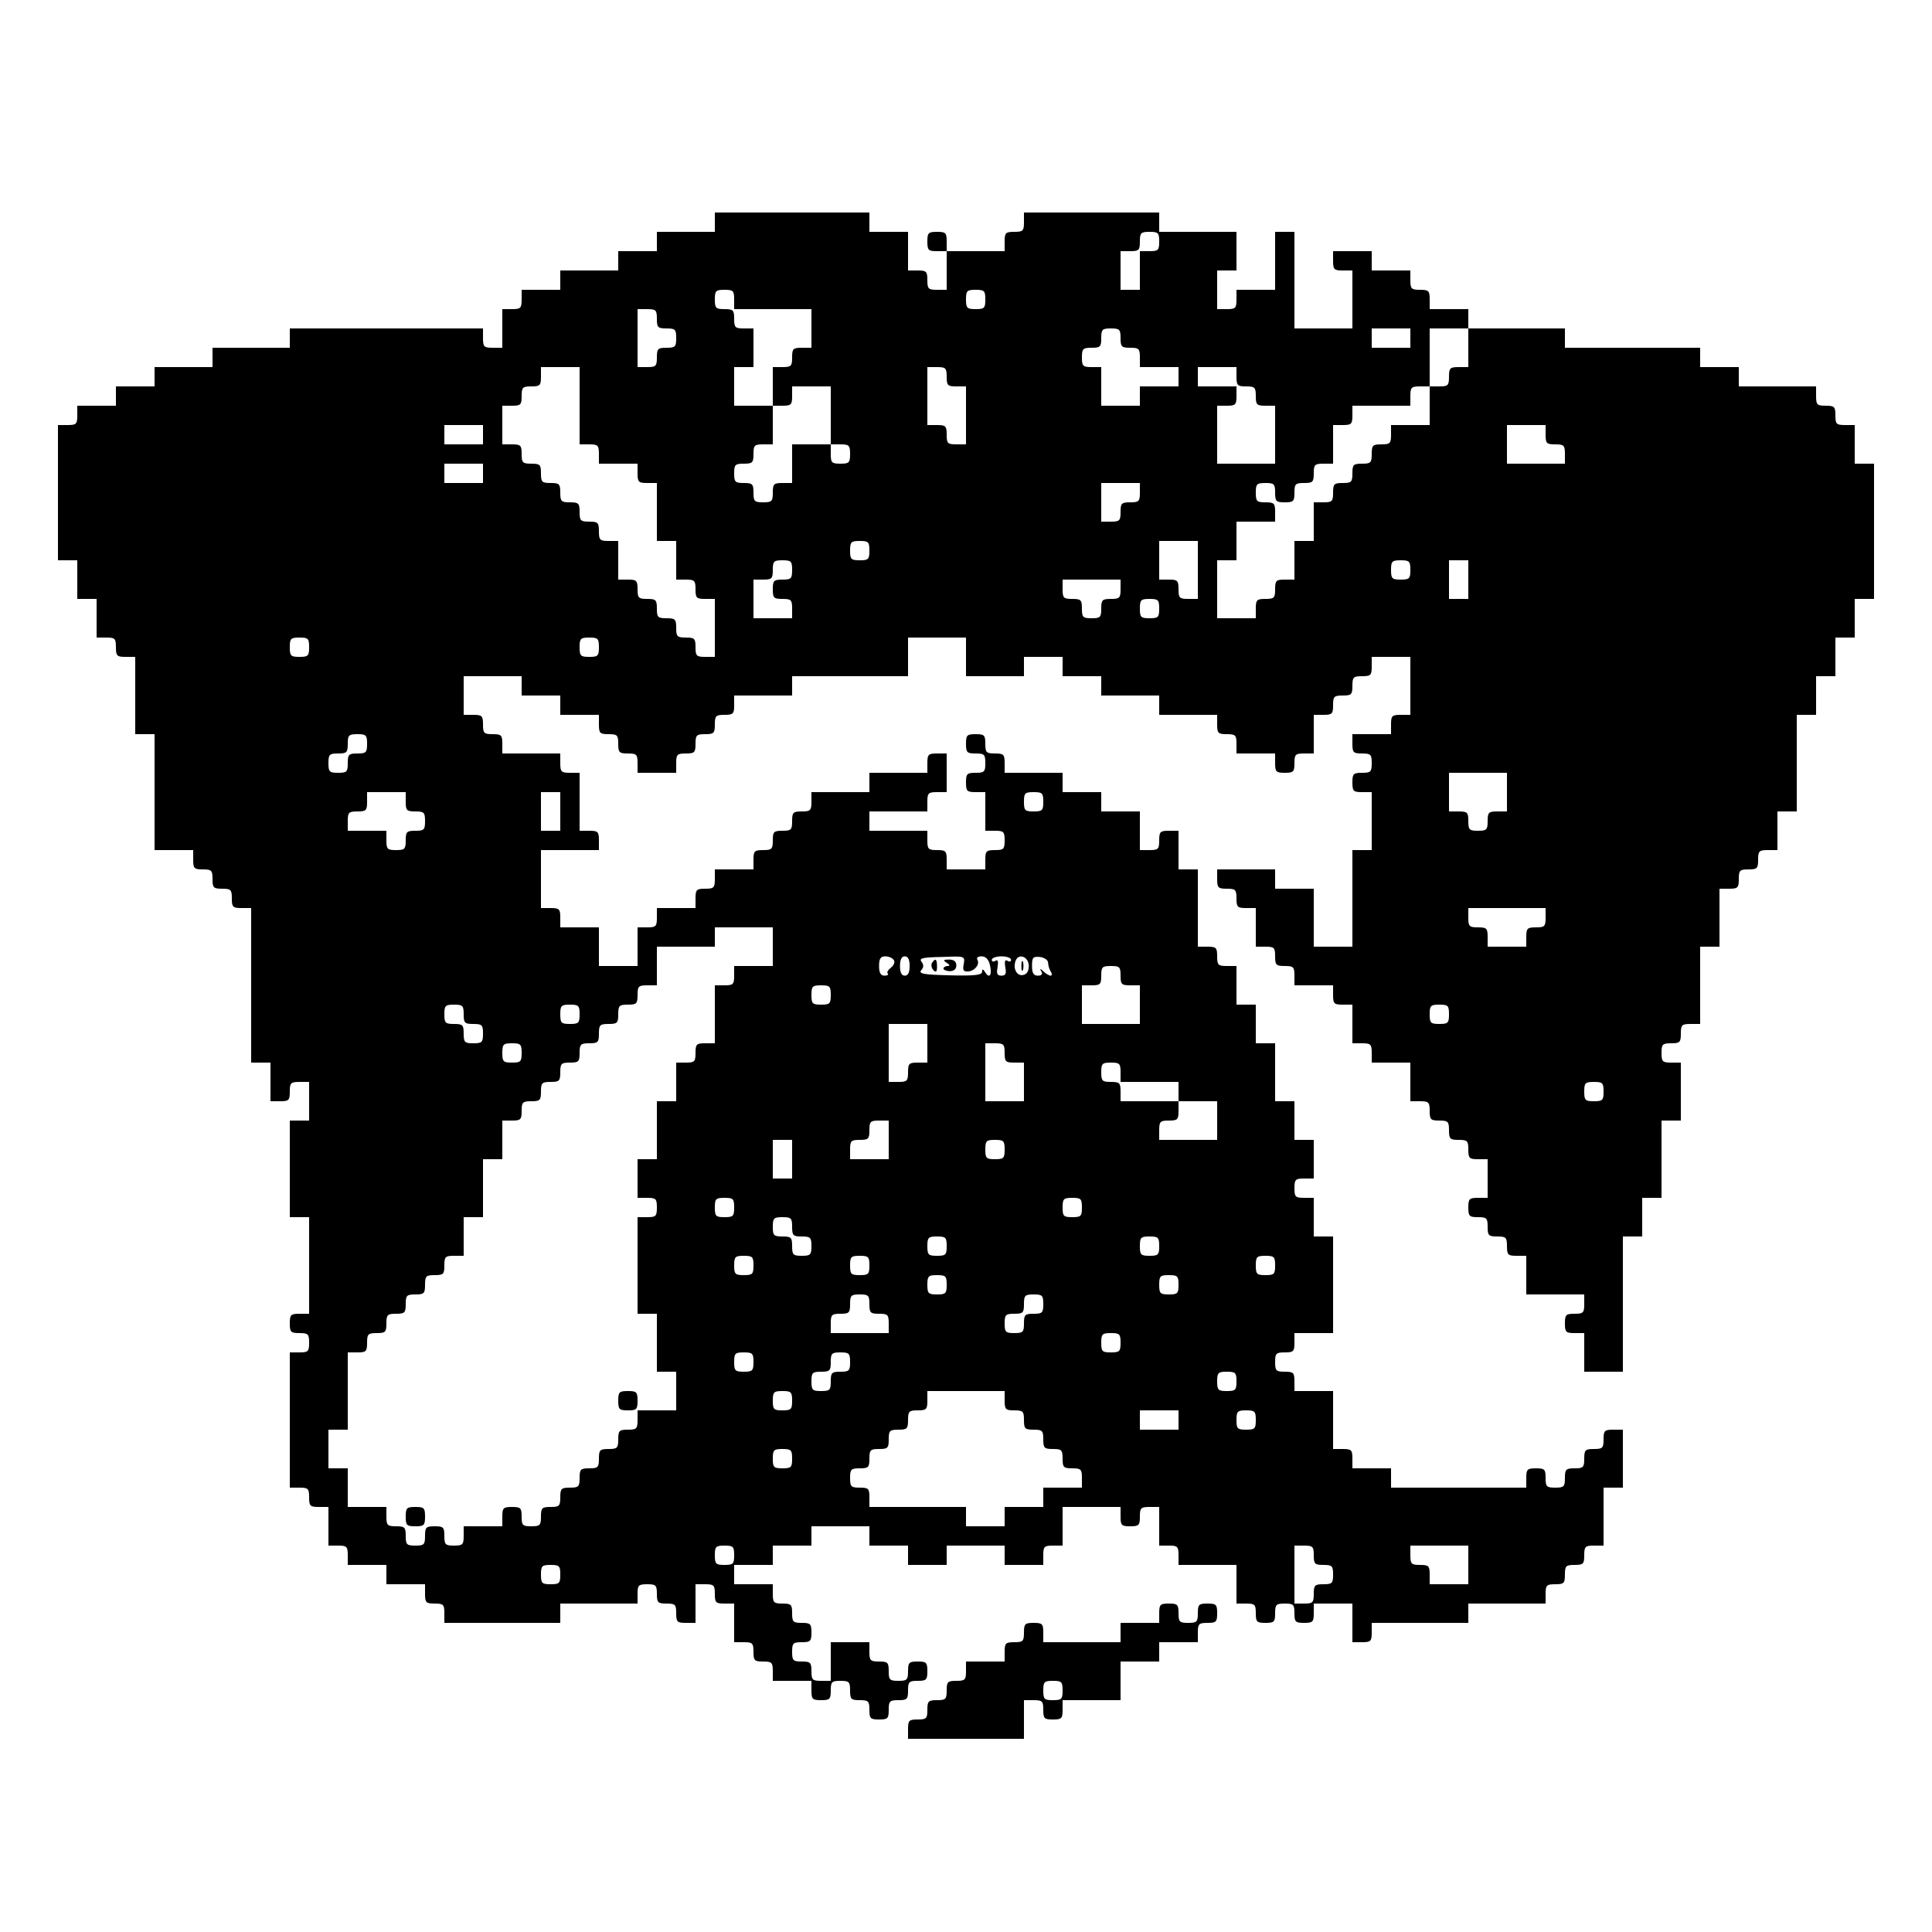 <?xml version="1.0" standalone="no"?>
<!DOCTYPE svg PUBLIC "-//W3C//DTD SVG 20010904//EN"
 "http://www.w3.org/TR/2001/REC-SVG-20010904/DTD/svg10.dtd">
<svg version="1.0" xmlns="http://www.w3.org/2000/svg"
 width="600pt" height="600pt" viewBox="0 0 600 600"
 preserveAspectRatio="xMidYMid meet">
<g transform="translate(0,600) scale(0.1,-0.1)"
fill="#000000" stroke="none">
<path d="M2220 5310 l0 -30 -90 0 -90 0 0 -30 0 -30 -60 0 -60 0 0 -30 0 -30
-90 0 -90 0 0 -30 0 -30 -60 0 -60 0 0 -30 c0 -27 -3 -30 -30 -30 l-30 0 0
-60 0 -60 -30 0 c-27 0 -30 3 -30 30 l0 30 -300 0 -300 0 0 -30 0 -30 -120 0
-120 0 0 -30 0 -30 -90 0 -90 0 0 -30 0 -30 -60 0 -60 0 0 -30 0 -30 -60 0
-60 0 0 -30 c0 -27 -3 -30 -30 -30 l-30 0 0 -210 0 -210 30 0 30 0 0 -60 0
-60 30 0 30 0 0 -60 0 -60 30 0 c27 0 30 -3 30 -30 0 -27 3 -30 30 -30 l30 0
0 -120 0 -120 30 0 30 0 0 -180 0 -180 60 0 60 0 0 -30 c0 -27 3 -30 30 -30
27 0 30 -3 30 -30 0 -27 3 -30 30 -30 27 0 30 -3 30 -30 0 -27 3 -30 30 -30
l30 0 0 -240 0 -240 30 0 30 0 0 -60 0 -60 30 0 c27 0 30 3 30 30 0 27 3 30
30 30 l30 0 0 -60 0 -60 -30 0 -30 0 0 -150 0 -150 30 0 30 0 0 -150 0 -150
-30 0 c-27 0 -30 -3 -30 -30 0 -27 3 -30 30 -30 27 0 30 -3 30 -30 0 -27 -3
-30 -30 -30 l-30 0 0 -210 0 -210 30 0 c27 0 30 -3 30 -30 0 -27 3 -30 30 -30
l30 0 0 -60 0 -60 30 0 c27 0 30 -3 30 -30 l0 -30 60 0 60 0 0 -30 0 -30 60 0
60 0 0 -30 c0 -27 3 -30 30 -30 27 0 30 -3 30 -30 l0 -30 180 0 180 0 0 30 0
30 120 0 120 0 0 30 c0 27 3 30 30 30 27 0 30 -3 30 -30 0 -27 3 -30 30 -30
27 0 30 -3 30 -30 0 -27 3 -30 30 -30 l30 0 0 60 0 60 30 0 c27 0 30 -3 30
-30 0 -27 3 -30 30 -30 l30 0 0 -60 0 -60 30 0 c27 0 30 -3 30 -30 0 -27 3
-30 30 -30 27 0 30 -3 30 -30 l0 -30 60 0 60 0 0 -30 c0 -27 3 -30 30 -30 27
0 30 3 30 30 0 27 3 30 30 30 27 0 30 -3 30 -30 0 -27 3 -30 30 -30 27 0 30
-3 30 -30 0 -27 3 -30 30 -30 27 0 30 3 30 30 0 27 3 30 30 30 27 0 30 3 30
30 0 27 3 30 30 30 27 0 30 3 30 30 0 27 -3 30 -30 30 -27 0 -30 -3 -30 -30 0
-27 -3 -30 -30 -30 -27 0 -30 3 -30 30 0 27 -3 30 -30 30 -27 0 -30 3 -30 30
l0 30 -60 0 -60 0 0 -60 0 -60 -30 0 c-27 0 -30 3 -30 30 0 27 -3 30 -30 30
-27 0 -30 3 -30 30 0 27 3 30 30 30 27 0 30 3 30 30 0 27 -3 30 -30 30 -27 0
-30 3 -30 30 0 27 -3 30 -30 30 -27 0 -30 3 -30 30 l0 30 -60 0 -60 0 0 30 0
30 60 0 60 0 0 30 0 30 60 0 60 0 0 30 0 30 90 0 90 0 0 -30 0 -30 60 0 60 0
0 -30 0 -30 60 0 60 0 0 30 0 30 90 0 90 0 0 -30 0 -30 60 0 60 0 0 30 c0 27
3 30 30 30 l30 0 0 60 0 60 90 0 90 0 0 -30 c0 -27 3 -30 30 -30 27 0 30 3 30
30 0 27 3 30 30 30 l30 0 0 -60 0 -60 30 0 c27 0 30 -3 30 -30 l0 -30 90 0 90
0 0 -60 0 -60 30 0 c27 0 30 -3 30 -30 0 -27 3 -30 30 -30 27 0 30 3 30 30 0
27 3 30 30 30 27 0 30 -3 30 -30 0 -27 3 -30 30 -30 27 0 30 3 30 30 l0 30 60
0 60 0 0 -60 0 -60 30 0 c27 0 30 3 30 30 l0 30 150 0 150 0 0 30 0 30 120 0
120 0 0 30 c0 27 3 30 30 30 27 0 30 3 30 30 0 27 3 30 30 30 27 0 30 3 30 30
0 27 3 30 30 30 l30 0 0 90 0 90 30 0 30 0 0 90 0 90 -30 0 c-27 0 -30 -3 -30
-30 0 -27 -3 -30 -30 -30 -27 0 -30 -3 -30 -30 0 -27 -3 -30 -30 -30 -27 0
-30 -3 -30 -30 0 -27 -3 -30 -30 -30 -27 0 -30 3 -30 30 0 27 -3 30 -30 30
-27 0 -30 -3 -30 -30 l0 -30 -210 0 -210 0 0 30 0 30 -60 0 -60 0 0 30 c0 27
-3 30 -30 30 l-30 0 0 90 0 90 -60 0 -60 0 0 30 c0 27 -3 30 -30 30 -27 0 -30
3 -30 30 0 27 3 30 30 30 27 0 30 3 30 30 l0 30 60 0 60 0 0 150 0 150 -30 0
-30 0 0 60 0 60 -30 0 c-27 0 -30 3 -30 30 0 27 3 30 30 30 l30 0 0 60 0 60
-30 0 -30 0 0 60 0 60 -30 0 -30 0 0 90 0 90 -30 0 -30 0 0 60 0 60 -30 0 -30
0 0 60 0 60 -30 0 c-27 0 -30 3 -30 30 0 27 -3 30 -30 30 l-30 0 0 120 0 120
-30 0 -30 0 0 60 0 60 -30 0 c-27 0 -30 -3 -30 -30 0 -27 -3 -30 -30 -30 l-30
0 0 60 0 60 -60 0 -60 0 0 30 0 30 -60 0 -60 0 0 30 0 30 -90 0 -90 0 0 30 c0
27 -3 30 -30 30 -27 0 -30 3 -30 30 0 27 -3 30 -30 30 -27 0 -30 -3 -30 -30 0
-27 3 -30 30 -30 27 0 30 -3 30 -30 0 -27 -3 -30 -30 -30 -27 0 -30 -3 -30
-30 0 -27 3 -30 30 -30 l30 0 0 -60 0 -60 30 0 c27 0 30 -3 30 -30 0 -27 -3
-30 -30 -30 -27 0 -30 -3 -30 -30 l0 -30 -60 0 -60 0 0 30 c0 27 -3 30 -30 30
-27 0 -30 3 -30 30 l0 30 -90 0 -90 0 0 30 0 30 90 0 90 0 0 30 c0 27 3 30 30
30 l30 0 0 60 0 60 -30 0 c-27 0 -30 -3 -30 -30 l0 -30 -90 0 -90 0 0 -30 0
-30 -90 0 -90 0 0 -30 c0 -27 -3 -30 -30 -30 -27 0 -30 -3 -30 -30 0 -27 -3
-30 -30 -30 -27 0 -30 -3 -30 -30 0 -27 -3 -30 -30 -30 -27 0 -30 -3 -30 -30
l0 -30 -60 0 -60 0 0 -30 c0 -27 -3 -30 -30 -30 -27 0 -30 -3 -30 -30 l0 -30
-60 0 -60 0 0 -30 c0 -27 -3 -30 -30 -30 l-30 0 0 -60 0 -60 -60 0 -60 0 0 60
0 60 -60 0 -60 0 0 30 c0 27 -3 30 -30 30 l-30 0 0 90 0 90 90 0 90 0 0 30 c0
27 -3 30 -30 30 l-30 0 0 90 0 90 -30 0 c-27 0 -30 3 -30 30 l0 30 -90 0 -90
0 0 30 c0 27 -3 30 -30 30 -27 0 -30 3 -30 30 0 27 -3 30 -30 30 l-30 0 0 60
0 60 90 0 90 0 0 -30 0 -30 60 0 60 0 0 -30 0 -30 60 0 60 0 0 -30 c0 -27 3
-30 30 -30 27 0 30 -3 30 -30 0 -27 3 -30 30 -30 27 0 30 -3 30 -30 l0 -30 60
0 60 0 0 30 c0 27 3 30 30 30 27 0 30 3 30 30 0 27 3 30 30 30 27 0 30 3 30
30 0 27 3 30 30 30 27 0 30 3 30 30 l0 30 90 0 90 0 0 30 0 30 180 0 180 0 0
60 0 60 90 0 90 0 0 -60 0 -60 90 0 90 0 0 30 0 30 60 0 60 0 0 -30 0 -30 60
0 60 0 0 -30 0 -30 90 0 90 0 0 -30 0 -30 90 0 90 0 0 -30 c0 -27 3 -30 30
-30 27 0 30 -3 30 -30 l0 -30 60 0 60 0 0 -30 c0 -27 3 -30 30 -30 27 0 30 3
30 30 0 27 3 30 30 30 l30 0 0 60 0 60 30 0 c27 0 30 3 30 30 0 27 3 30 30 30
27 0 30 3 30 30 0 27 3 30 30 30 27 0 30 3 30 30 l0 30 60 0 60 0 0 -90 0 -90
-30 0 c-27 0 -30 -3 -30 -30 l0 -30 -60 0 -60 0 0 -30 c0 -27 3 -30 30 -30 27
0 30 -3 30 -30 0 -27 -3 -30 -30 -30 -27 0 -30 -3 -30 -30 0 -27 3 -30 30 -30
l30 0 0 -90 0 -90 -30 0 -30 0 0 -150 0 -150 -60 0 -60 0 0 90 0 90 -60 0 -60
0 0 30 0 30 -90 0 -90 0 0 -30 c0 -27 3 -30 30 -30 27 0 30 -3 30 -30 0 -27 3
-30 30 -30 l30 0 0 -60 0 -60 30 0 c27 0 30 -3 30 -30 0 -27 3 -30 30 -30 27
0 30 -3 30 -30 l0 -30 60 0 60 0 0 -30 c0 -27 3 -30 30 -30 l30 0 0 -60 0 -60
30 0 c27 0 30 -3 30 -30 l0 -30 60 0 60 0 0 -60 0 -60 30 0 c27 0 30 -3 30
-30 0 -27 3 -30 30 -30 27 0 30 -3 30 -30 0 -27 3 -30 30 -30 27 0 30 -3 30
-30 0 -27 3 -30 30 -30 l30 0 0 -60 0 -60 -30 0 c-27 0 -30 -3 -30 -30 0 -27
3 -30 30 -30 27 0 30 -3 30 -30 0 -27 3 -30 30 -30 27 0 30 -3 30 -30 0 -27 3
-30 30 -30 l30 0 0 -60 0 -60 90 0 90 0 0 -30 c0 -27 -3 -30 -30 -30 -27 0
-30 -3 -30 -30 0 -27 3 -30 30 -30 l30 0 0 -60 0 -60 60 0 60 0 0 210 0 210
30 0 30 0 0 60 0 60 30 0 30 0 0 120 0 120 30 0 30 0 0 90 0 90 -30 0 c-27 0
-30 3 -30 30 0 27 3 30 30 30 27 0 30 3 30 30 0 27 3 30 30 30 l30 0 0 120 0
120 30 0 30 0 0 90 0 90 30 0 c27 0 30 3 30 30 0 27 3 30 30 30 27 0 30 3 30
30 0 27 3 30 30 30 l30 0 0 60 0 60 30 0 30 0 0 150 0 150 30 0 30 0 0 60 0
60 30 0 30 0 0 60 0 60 30 0 30 0 0 60 0 60 30 0 30 0 0 210 0 210 -30 0 -30
0 0 60 0 60 -30 0 c-27 0 -30 3 -30 30 0 27 -3 30 -30 30 -27 0 -30 3 -30 30
l0 30 -120 0 -120 0 0 30 0 30 -60 0 -60 0 0 30 0 30 -210 0 -210 0 0 30 0 30
-150 0 -150 0 0 30 0 30 -60 0 -60 0 0 30 c0 27 -3 30 -30 30 -27 0 -30 3 -30
30 l0 30 -60 0 -60 0 0 30 0 30 -60 0 -60 0 0 -30 c0 -27 3 -30 30 -30 l30 0
0 -90 0 -90 -90 0 -90 0 0 150 0 150 -30 0 -30 0 0 -90 0 -90 -60 0 -60 0 0
-30 c0 -27 -3 -30 -30 -30 l-30 0 0 60 0 60 30 0 30 0 0 60 0 60 -120 0 -120
0 0 30 0 30 -210 0 -210 0 0 -30 c0 -27 -3 -30 -30 -30 -27 0 -30 -3 -30 -30
l0 -30 -90 0 -90 0 0 30 c0 27 -3 30 -30 30 -27 0 -30 -3 -30 -30 0 -27 3 -30
30 -30 l30 0 0 -60 0 -60 -30 0 c-27 0 -30 3 -30 30 0 27 -3 30 -30 30 l-30 0
0 60 0 60 -60 0 -60 0 0 30 0 30 -240 0 -240 0 0 -30z m1380 -60 c0 -27 -3
-30 -30 -30 l-30 0 0 -60 0 -60 -30 0 -30 0 0 60 0 60 30 0 c27 0 30 3 30 30
0 27 3 30 30 30 27 0 30 -3 30 -30z m-1320 -180 l0 -30 120 0 120 0 0 -60 0
-60 -30 0 c-27 0 -30 -3 -30 -30 0 -27 -3 -30 -30 -30 l-30 0 0 -60 0 -60 30
0 c27 0 30 3 30 30 l0 30 60 0 60 0 0 -90 0 -90 30 0 c27 0 30 -3 30 -30 0
-27 -3 -30 -30 -30 -27 0 -30 3 -30 30 l0 30 -60 0 -60 0 0 -60 0 -60 -30 0
c-27 0 -30 -3 -30 -30 0 -27 -3 -30 -30 -30 -27 0 -30 3 -30 30 0 27 -3 30
-30 30 -27 0 -30 3 -30 30 0 27 3 30 30 30 27 0 30 3 30 30 0 27 3 30 30 30
l30 0 0 60 0 60 -60 0 -60 0 0 60 0 60 30 0 30 0 0 60 0 60 -30 0 c-27 0 -30
3 -30 30 0 27 -3 30 -30 30 -27 0 -30 3 -30 30 0 27 3 30 30 30 27 0 30 -3 30
-30z m780 0 c0 -27 -3 -30 -30 -30 -27 0 -30 3 -30 30 0 27 3 30 30 30 27 0
30 -3 30 -30z m-1020 -60 c0 -27 3 -30 30 -30 27 0 30 -3 30 -30 0 -27 -3 -30
-30 -30 -27 0 -30 -3 -30 -30 0 -27 -3 -30 -30 -30 l-30 0 0 90 0 90 30 0 c27
0 30 -3 30 -30z m1440 -60 c0 -27 3 -30 30 -30 27 0 30 -3 30 -30 l0 -30 60 0
60 0 0 -30 0 -30 -60 0 -60 0 0 -30 0 -30 -60 0 -60 0 0 60 0 60 -30 0 c-27 0
-30 3 -30 30 0 27 3 30 30 30 27 0 30 3 30 30 0 27 3 30 30 30 27 0 30 -3 30
-30z m900 0 l0 -30 -60 0 -60 0 0 30 0 30 60 0 60 0 0 -30z m180 -30 l0 -60
-30 0 c-27 0 -30 -3 -30 -30 0 -27 -3 -30 -30 -30 l-30 0 0 -60 0 -60 -60 0
-60 0 0 -30 c0 -27 -3 -30 -30 -30 -27 0 -30 -3 -30 -30 0 -27 -3 -30 -30 -30
-27 0 -30 -3 -30 -30 0 -27 -3 -30 -30 -30 -27 0 -30 -3 -30 -30 0 -27 -3 -30
-30 -30 l-30 0 0 -60 0 -60 -30 0 -30 0 0 -60 0 -60 -30 0 c-27 0 -30 -3 -30
-30 0 -27 -3 -30 -30 -30 -27 0 -30 -3 -30 -30 l0 -30 -60 0 -60 0 0 90 0 90
30 0 30 0 0 60 0 60 60 0 60 0 0 30 c0 27 -3 30 -30 30 -27 0 -30 3 -30 30 0
27 3 30 30 30 27 0 30 -3 30 -30 0 -27 3 -30 30 -30 27 0 30 3 30 30 0 27 3
30 30 30 27 0 30 3 30 30 0 27 3 30 30 30 l30 0 0 60 0 60 30 0 c27 0 30 3 30
30 l0 30 90 0 90 0 0 30 c0 27 3 30 30 30 l30 0 0 90 0 90 60 0 60 0 0 -60z
m-2760 -180 l0 -120 30 0 c27 0 30 -3 30 -30 l0 -30 60 0 60 0 0 -30 c0 -27 3
-30 30 -30 l30 0 0 -90 0 -90 30 0 30 0 0 -60 0 -60 30 0 c27 0 30 -3 30 -30
0 -27 3 -30 30 -30 l30 0 0 -90 0 -90 -30 0 c-27 0 -30 3 -30 30 0 27 -3 30
-30 30 -27 0 -30 3 -30 30 0 27 -3 30 -30 30 -27 0 -30 3 -30 30 0 27 -3 30
-30 30 -27 0 -30 3 -30 30 0 27 -3 30 -30 30 l-30 0 0 60 0 60 -30 0 c-27 0
-30 3 -30 30 0 27 -3 30 -30 30 -27 0 -30 3 -30 30 0 27 -3 30 -30 30 -27 0
-30 3 -30 30 0 27 -3 30 -30 30 -27 0 -30 3 -30 30 0 27 -3 30 -30 30 -27 0
-30 3 -30 30 0 27 -3 30 -30 30 l-30 0 0 60 0 60 30 0 c27 0 30 3 30 30 0 27
3 30 30 30 27 0 30 3 30 30 l0 30 60 0 60 0 0 -120z m1140 90 c0 -27 3 -30 30
-30 l30 0 0 -90 0 -90 -30 0 c-27 0 -30 3 -30 30 0 27 -3 30 -30 30 l-30 0 0
90 0 90 30 0 c27 0 30 -3 30 -30z m900 0 c0 -27 3 -30 30 -30 27 0 30 -3 30
-30 0 -27 3 -30 30 -30 l30 0 0 -90 0 -90 -90 0 -90 0 0 90 0 90 30 0 c27 0
30 3 30 30 l0 30 -60 0 -60 0 0 30 0 30 60 0 60 0 0 -30z m-2340 -180 l0 -30
-60 0 -60 0 0 30 0 30 60 0 60 0 0 -30z m3300 0 c0 -27 3 -30 30 -30 27 0 30
-3 30 -30 l0 -30 -90 0 -90 0 0 60 0 60 60 0 60 0 0 -30z m-3300 -120 l0 -30
-60 0 -60 0 0 30 0 30 60 0 60 0 0 -30z m2040 -60 c0 -27 -3 -30 -30 -30 -27
0 -30 -3 -30 -30 0 -27 -3 -30 -30 -30 l-30 0 0 60 0 60 60 0 60 0 0 -30z
m-840 -180 c0 -27 -3 -30 -30 -30 -27 0 -30 3 -30 30 0 27 3 30 30 30 27 0 30
-3 30 -30z m1020 -60 l0 -90 -30 0 c-27 0 -30 3 -30 30 0 27 -3 30 -30 30
l-30 0 0 60 0 60 60 0 60 0 0 -90z m-1260 0 c0 -27 -3 -30 -30 -30 -27 0 -30
-3 -30 -30 0 -27 3 -30 30 -30 27 0 30 -3 30 -30 l0 -30 -60 0 -60 0 0 60 0
60 30 0 c27 0 30 3 30 30 0 27 3 30 30 30 27 0 30 -3 30 -30z m1920 0 c0 -27
-3 -30 -30 -30 -27 0 -30 3 -30 30 0 27 3 30 30 30 27 0 30 -3 30 -30z m180
-30 l0 -60 -30 0 -30 0 0 60 0 60 30 0 30 0 0 -60z m-1080 -30 c0 -27 -3 -30
-30 -30 -27 0 -30 -3 -30 -30 0 -27 -3 -30 -30 -30 -27 0 -30 3 -30 30 0 27
-3 30 -30 30 -27 0 -30 3 -30 30 l0 30 90 0 90 0 0 -30z m120 -60 c0 -27 -3
-30 -30 -30 -27 0 -30 3 -30 30 0 27 3 30 30 30 27 0 30 -3 30 -30z m-2640
-120 c0 -27 -3 -30 -30 -30 -27 0 -30 3 -30 30 0 27 3 30 30 30 27 0 30 -3 30
-30z m900 0 c0 -27 -3 -30 -30 -30 -27 0 -30 3 -30 30 0 27 3 30 30 30 27 0
30 -3 30 -30z m-720 -300 c0 -27 -3 -30 -30 -30 -27 0 -30 -3 -30 -30 0 -27
-3 -30 -30 -30 -27 0 -30 3 -30 30 0 27 3 30 30 30 27 0 30 3 30 30 0 27 3 30
30 30 27 0 30 -3 30 -30z m3540 -150 l0 -60 -30 0 c-27 0 -30 -3 -30 -30 0
-27 -3 -30 -30 -30 -27 0 -30 3 -30 30 0 27 -3 30 -30 30 l-30 0 0 60 0 60 90
0 90 0 0 -60z m-3420 -30 c0 -27 3 -30 30 -30 27 0 30 -3 30 -30 0 -27 -3 -30
-30 -30 -27 0 -30 -3 -30 -30 0 -27 -3 -30 -30 -30 -27 0 -30 3 -30 30 l0 30
-60 0 -60 0 0 30 c0 27 3 30 30 30 27 0 30 3 30 30 l0 30 60 0 60 0 0 -30z
m480 -30 l0 -60 -30 0 -30 0 0 60 0 60 30 0 30 0 0 -60z m1500 30 c0 -27 -3
-30 -30 -30 -27 0 -30 3 -30 30 0 27 3 30 30 30 27 0 30 -3 30 -30z m1560
-360 c0 -27 -3 -30 -30 -30 -27 0 -30 -3 -30 -30 l0 -30 -60 0 -60 0 0 30 c0
27 -3 30 -30 30 -27 0 -30 3 -30 30 l0 30 120 0 120 0 0 -30z m-2400 -90 l0
-60 -60 0 -60 0 0 -30 c0 -27 -3 -30 -30 -30 l-30 0 0 -90 0 -90 -30 0 c-27 0
-30 -3 -30 -30 0 -27 -3 -30 -30 -30 l-30 0 0 -60 0 -60 -30 0 -30 0 0 -90 0
-90 -30 0 -30 0 0 -60 0 -60 30 0 c27 0 30 -3 30 -30 0 -27 -3 -30 -30 -30
l-30 0 0 -150 0 -150 30 0 30 0 0 -90 0 -90 30 0 30 0 0 -60 0 -60 -60 0 -60
0 0 -30 c0 -27 -3 -30 -30 -30 -27 0 -30 -3 -30 -30 0 -27 -3 -30 -30 -30 -27
0 -30 -3 -30 -30 0 -27 -3 -30 -30 -30 -27 0 -30 -3 -30 -30 0 -27 -3 -30 -30
-30 -27 0 -30 -3 -30 -30 0 -27 -3 -30 -30 -30 -27 0 -30 -3 -30 -30 0 -27 -3
-30 -30 -30 -27 0 -30 3 -30 30 0 27 -3 30 -30 30 -27 0 -30 -3 -30 -30 l0
-30 -60 0 -60 0 0 -30 c0 -27 -3 -30 -30 -30 -27 0 -30 3 -30 30 0 27 -3 30
-30 30 -27 0 -30 -3 -30 -30 0 -27 -3 -30 -30 -30 -27 0 -30 3 -30 30 0 27 -3
30 -30 30 -27 0 -30 3 -30 30 l0 30 -60 0 -60 0 0 60 0 60 -30 0 -30 0 0 60 0
60 30 0 30 0 0 120 0 120 30 0 c27 0 30 3 30 30 0 27 3 30 30 30 27 0 30 3 30
30 0 27 3 30 30 30 27 0 30 3 30 30 0 27 3 30 30 30 27 0 30 3 30 30 0 27 3
30 30 30 27 0 30 3 30 30 0 27 3 30 30 30 l30 0 0 60 0 60 30 0 30 0 0 90 0
90 30 0 30 0 0 60 0 60 30 0 c27 0 30 3 30 30 0 27 3 30 30 30 27 0 30 3 30
30 0 27 3 30 30 30 27 0 30 3 30 30 0 27 3 30 30 30 27 0 30 3 30 30 0 27 3
30 30 30 27 0 30 3 30 30 0 27 3 30 30 30 27 0 30 3 30 30 0 27 3 30 30 30 27
0 30 3 30 30 0 27 3 30 30 30 l30 0 0 60 0 60 90 0 90 0 0 30 0 30 90 0 90 0
0 -60z m376 -42 c4 -6 0 -16 -9 -23 -9 -7 -14 -15 -10 -18 3 -4 -1 -7 -10 -7
-12 0 -17 9 -17 30 0 23 5 30 19 30 11 0 23 -5 27 -12z m49 -18 c0 -20 -5 -30
-15 -30 -10 0 -15 10 -15 30 0 20 5 30 15 30 10 0 15 -10 15 -30z m168 6 c-4
-19 -1 -24 14 -23 21 2 37 23 28 37 -3 6 3 10 13 10 13 0 22 -9 26 -26 8 -31
-1 -45 -14 -24 -7 11 -10 12 -10 2 0 -10 -23 -13 -100 -11 -82 2 -98 5 -89 16
8 9 8 17 1 26 -9 11 3 14 62 15 73 3 73 3 69 -22z m147 13 c0 -5 -5 -7 -11 -3
-8 5 -10 -1 -7 -20 4 -20 1 -26 -12 -26 -13 0 -16 6 -12 26 3 19 1 25 -7 20
-6 -4 -11 -2 -11 3 0 6 14 11 30 11 17 0 30 -5 30 -11z m55 -19 c0 -16 -6 -26
-18 -28 -19 -4 -32 20 -23 44 9 25 41 13 41 -16z m60 10 c0 -8 4 -21 8 -27 5
-7 4 -13 0 -13 -5 0 -15 6 -22 13 -11 10 -13 10 -7 0 5 -8 1 -13 -11 -13 -13
0 -18 8 -18 30 0 27 3 30 25 28 14 -2 25 -10 25 -18z m225 -40 c0 -27 3 -30
30 -30 l30 0 0 -60 0 -60 -90 0 -90 0 0 60 0 60 30 0 c27 0 30 3 30 30 0 27 3
30 30 30 27 0 30 -3 30 -30z m-900 -60 c0 -27 -3 -30 -30 -30 -27 0 -30 3 -30
30 0 27 3 30 30 30 27 0 30 -3 30 -30z m-1140 -60 c0 -27 3 -30 30 -30 27 0
30 -3 30 -30 0 -27 -3 -30 -30 -30 -27 0 -30 3 -30 30 0 27 -3 30 -30 30 -27
0 -30 3 -30 30 0 27 3 30 30 30 27 0 30 -3 30 -30z m360 0 c0 -27 -3 -30 -30
-30 -27 0 -30 3 -30 30 0 27 3 30 30 30 27 0 30 -3 30 -30z m2700 0 c0 -27 -3
-30 -30 -30 -27 0 -30 3 -30 30 0 27 3 30 30 30 27 0 30 -3 30 -30z m-1620
-90 l0 -60 -30 0 c-27 0 -30 -3 -30 -30 0 -27 -3 -30 -30 -30 l-30 0 0 90 0
90 60 0 60 0 0 -60z m-1260 -30 c0 -27 -3 -30 -30 -30 -27 0 -30 3 -30 30 0
27 3 30 30 30 27 0 30 -3 30 -30z m1500 0 c0 -27 3 -30 30 -30 l30 0 0 -60 0
-60 -60 0 -60 0 0 90 0 90 30 0 c27 0 30 -3 30 -30z m360 -60 l0 -30 90 0 90
0 0 -30 0 -30 60 0 60 0 0 -60 0 -60 -90 0 -90 0 0 30 c0 27 3 30 30 30 27 0
30 3 30 30 l0 30 -90 0 -90 0 0 30 c0 27 -3 30 -30 30 -27 0 -30 3 -30 30 0
27 3 30 30 30 27 0 30 -3 30 -30z m1500 -60 c0 -27 -3 -30 -30 -30 -27 0 -30
3 -30 30 0 27 3 30 30 30 27 0 30 -3 30 -30z m-2220 -150 l0 -60 -60 0 -60 0
0 30 c0 27 3 30 30 30 27 0 30 3 30 30 0 27 3 30 30 30 l30 0 0 -60z m-300
-60 l0 -60 -30 0 -30 0 0 60 0 60 30 0 30 0 0 -60z m660 30 c0 -27 -3 -30 -30
-30 -27 0 -30 3 -30 30 0 27 3 30 30 30 27 0 30 -3 30 -30z m-840 -180 c0 -27
-3 -30 -30 -30 -27 0 -30 3 -30 30 0 27 3 30 30 30 27 0 30 -3 30 -30z m1080
0 c0 -27 -3 -30 -30 -30 -27 0 -30 3 -30 30 0 27 3 30 30 30 27 0 30 -3 30
-30z m-900 -60 c0 -27 3 -30 30 -30 27 0 30 -3 30 -30 0 -27 -3 -30 -30 -30
-27 0 -30 3 -30 30 0 27 -3 30 -30 30 -27 0 -30 3 -30 30 0 27 3 30 30 30 27
0 30 -3 30 -30z m480 -60 c0 -27 -3 -30 -30 -30 -27 0 -30 3 -30 30 0 27 3 30
30 30 27 0 30 -3 30 -30z m660 0 c0 -27 -3 -30 -30 -30 -27 0 -30 3 -30 30 0
27 3 30 30 30 27 0 30 -3 30 -30z m-1260 -60 c0 -27 -3 -30 -30 -30 -27 0 -30
3 -30 30 0 27 3 30 30 30 27 0 30 -3 30 -30z m360 0 c0 -27 -3 -30 -30 -30
-27 0 -30 3 -30 30 0 27 3 30 30 30 27 0 30 -3 30 -30z m1260 0 c0 -27 -3 -30
-30 -30 -27 0 -30 3 -30 30 0 27 3 30 30 30 27 0 30 -3 30 -30z m-1020 -60 c0
-27 -3 -30 -30 -30 -27 0 -30 3 -30 30 0 27 3 30 30 30 27 0 30 -3 30 -30z
m720 0 c0 -27 -3 -30 -30 -30 -27 0 -30 3 -30 30 0 27 3 30 30 30 27 0 30 -3
30 -30z m-960 -60 c0 -27 3 -30 30 -30 27 0 30 -3 30 -30 l0 -30 -90 0 -90 0
0 30 c0 27 3 30 30 30 27 0 30 3 30 30 0 27 3 30 30 30 27 0 30 -3 30 -30z
m540 0 c0 -27 -3 -30 -30 -30 -27 0 -30 -3 -30 -30 0 -27 -3 -30 -30 -30 -27
0 -30 3 -30 30 0 27 3 30 30 30 27 0 30 3 30 30 0 27 3 30 30 30 27 0 30 -3
30 -30z m240 -120 c0 -27 -3 -30 -30 -30 -27 0 -30 3 -30 30 0 27 3 30 30 30
27 0 30 -3 30 -30z m-1140 -60 c0 -27 -3 -30 -30 -30 -27 0 -30 3 -30 30 0 27
3 30 30 30 27 0 30 -3 30 -30z m300 0 c0 -27 -3 -30 -30 -30 -27 0 -30 -3 -30
-30 0 -27 -3 -30 -30 -30 -27 0 -30 3 -30 30 0 27 3 30 30 30 27 0 30 3 30 30
0 27 3 30 30 30 27 0 30 -3 30 -30z m1200 -60 c0 -27 -3 -30 -30 -30 -27 0
-30 3 -30 30 0 27 3 30 30 30 27 0 30 -3 30 -30z m-1380 -60 c0 -27 -3 -30
-30 -30 -27 0 -30 3 -30 30 0 27 3 30 30 30 27 0 30 -3 30 -30z m660 0 c0 -27
3 -30 30 -30 27 0 30 -3 30 -30 0 -27 3 -30 30 -30 27 0 30 -3 30 -30 0 -27 3
-30 30 -30 27 0 30 -3 30 -30 0 -27 3 -30 30 -30 27 0 30 -3 30 -30 l0 -30
-60 0 -60 0 0 -30 0 -30 -60 0 -60 0 0 -30 0 -30 -60 0 -60 0 0 30 0 30 -150
0 -150 0 0 30 c0 27 -3 30 -30 30 -27 0 -30 3 -30 30 0 27 3 30 30 30 27 0 30
3 30 30 0 27 3 30 30 30 27 0 30 3 30 30 0 27 3 30 30 30 27 0 30 3 30 30 0
27 3 30 30 30 27 0 30 3 30 30 l0 30 120 0 120 0 0 -30z m540 -60 l0 -30 -60
0 -60 0 0 30 0 30 60 0 60 0 0 -30z m240 0 c0 -27 -3 -30 -30 -30 -27 0 -30 3
-30 30 0 27 3 30 30 30 27 0 30 -3 30 -30z m-1440 -120 c0 -27 -3 -30 -30 -30
-27 0 -30 3 -30 30 0 27 3 30 30 30 27 0 30 -3 30 -30z m-180 -300 c0 -27 -3
-30 -30 -30 -27 0 -30 3 -30 30 0 27 3 30 30 30 27 0 30 -3 30 -30z m1800 0
c0 -27 3 -30 30 -30 27 0 30 -3 30 -30 0 -27 -3 -30 -30 -30 -27 0 -30 -3 -30
-30 0 -27 -3 -30 -30 -30 l-30 0 0 90 0 90 30 0 c27 0 30 -3 30 -30z m480 -30
l0 -60 -60 0 -60 0 0 30 c0 27 -3 30 -30 30 -27 0 -30 3 -30 30 l0 30 90 0 90
0 0 -60z m-2820 -30 c0 -27 -3 -30 -30 -30 -27 0 -30 3 -30 30 0 27 3 30 30
30 27 0 30 -3 30 -30z"/>
<path d="M1920 1650 c0 -27 3 -30 30 -30 27 0 30 3 30 30 0 27 -3 30 -30 30
-27 0 -30 -3 -30 -30z"/>
<path d="M1260 1290 c0 -27 3 -30 30 -30 27 0 30 3 30 30 0 27 -3 30 -30 30
-27 0 -30 -3 -30 -30z"/>
<path d="M2894 3009 c-3 -6 -1 -16 5 -22 8 -8 11 -5 11 11 0 24 -5 28 -16 11z"/>
<path d="M2940 3010 c10 -6 11 -10 3 -10 -7 0 -13 -4 -13 -8 0 -4 9 -8 20 -8
13 0 20 7 20 18 0 12 -8 18 -22 18 -19 0 -20 -2 -8 -10z"/>
<path d="M3172 3000 c0 -14 2 -19 5 -12 2 6 2 18 0 25 -3 6 -5 1 -5 -13z"/>
<path d="M3600 990 l0 -30 -60 0 -60 0 0 -30 0 -30 -120 0 -120 0 0 30 c0 27
-3 30 -30 30 -27 0 -30 -3 -30 -30 0 -27 -3 -30 -30 -30 -27 0 -30 -3 -30 -30
l0 -30 -60 0 -60 0 0 -30 c0 -27 -3 -30 -30 -30 -27 0 -30 -3 -30 -30 0 -27
-3 -30 -30 -30 -27 0 -30 -3 -30 -30 0 -27 -3 -30 -30 -30 -27 0 -30 -3 -30
-30 l0 -30 180 0 180 0 0 60 0 60 30 0 c27 0 30 -3 30 -30 0 -27 3 -30 30 -30
27 0 30 3 30 30 l0 30 90 0 90 0 0 60 0 60 60 0 60 0 0 30 0 30 60 0 60 0 0
30 c0 27 3 30 30 30 27 0 30 3 30 30 0 27 -3 30 -30 30 -27 0 -30 -3 -30 -30
0 -27 -3 -30 -30 -30 -27 0 -30 3 -30 30 0 27 -3 30 -30 30 -27 0 -30 -3 -30
-30z m-300 -240 c0 -27 -3 -30 -30 -30 -27 0 -30 3 -30 30 0 27 3 30 30 30 27
0 30 -3 30 -30z"/>
</g>
</svg>
